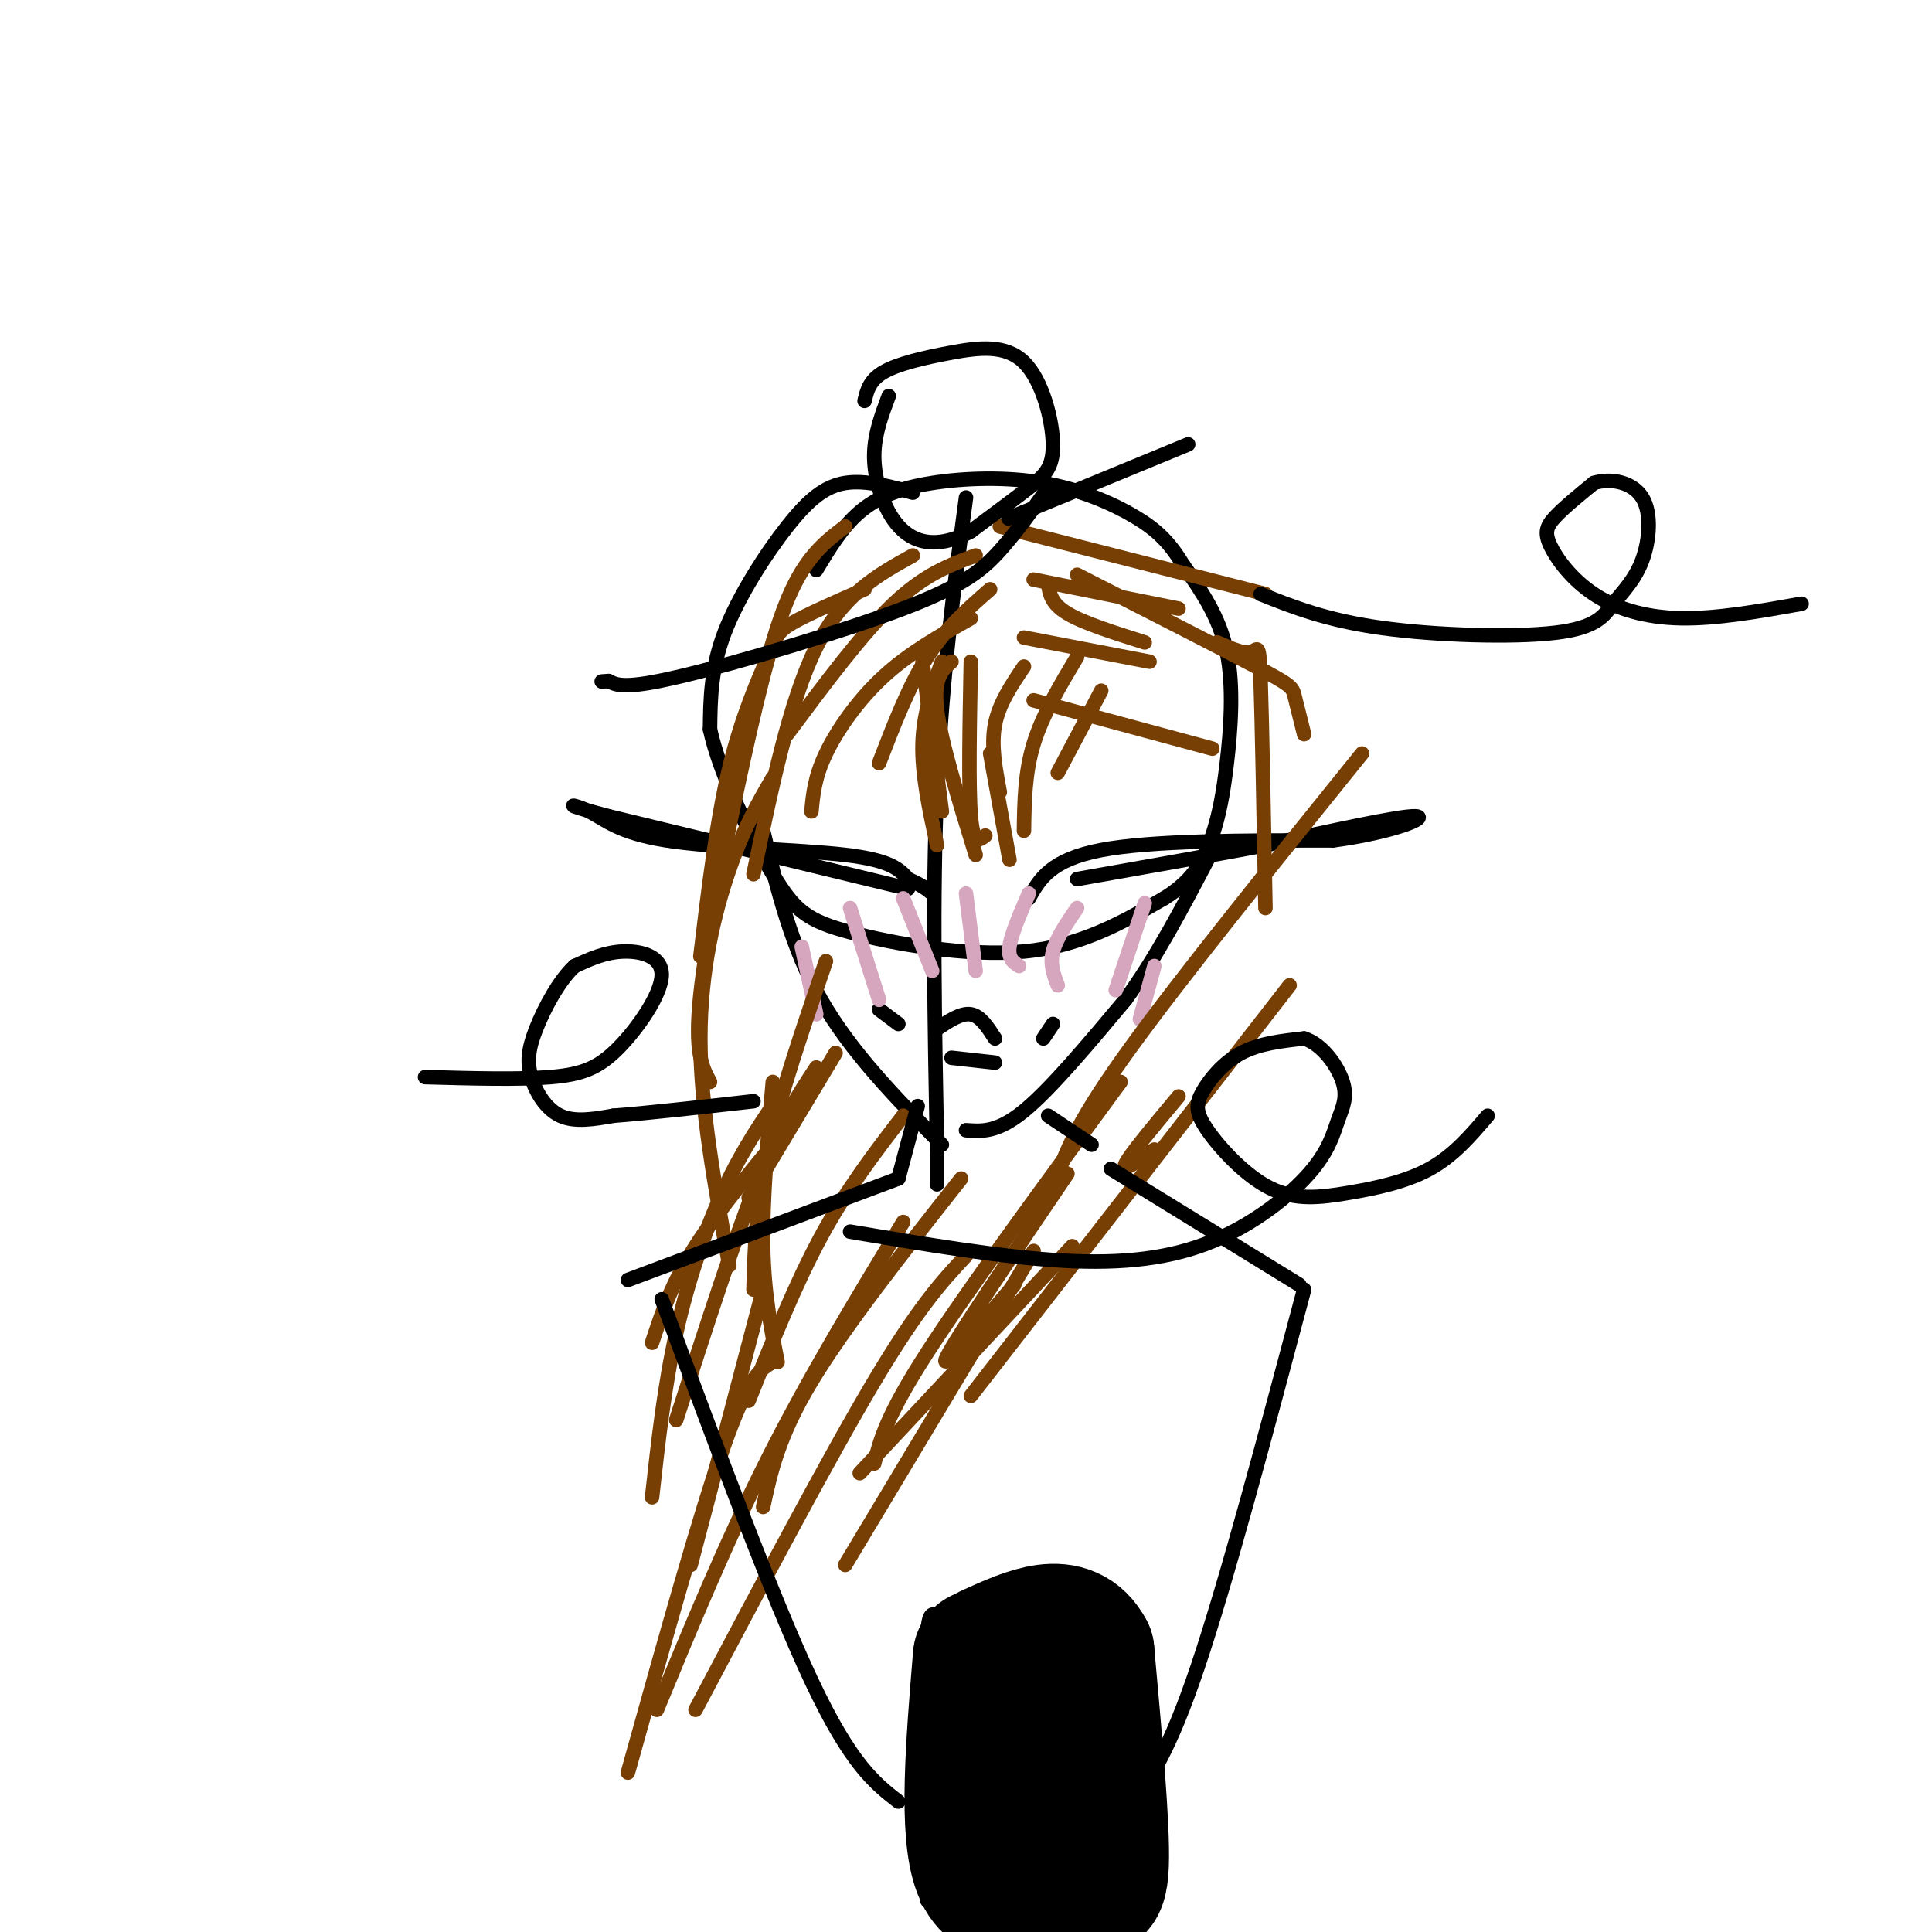 <svg viewBox='0 0 400 400' version='1.1' xmlns='http://www.w3.org/2000/svg' xmlns:xlink='http://www.w3.org/1999/xlink'><g fill='none' stroke='#000000' stroke-width='3' stroke-linecap='round' stroke-linejoin='round'><path d='M189,102c-4.929,-1.327 -9.857,-2.655 -14,-2c-4.143,0.655 -7.500,3.292 -12,9c-4.500,5.708 -10.143,14.488 -13,22c-2.857,7.512 -2.929,13.756 -3,20'/><path d='M147,151c1.992,9.260 8.472,22.410 13,30c4.528,7.590 7.104,9.620 16,12c8.896,2.380 24.113,5.108 36,4c11.887,-1.108 20.443,-6.054 29,-11'/><path d='M241,186c6.598,-4.046 8.593,-8.662 10,-13c1.407,-4.338 2.225,-8.399 3,-15c0.775,-6.601 1.507,-15.743 0,-23c-1.507,-7.257 -5.254,-12.628 -9,-18'/><path d='M245,117c-2.821,-4.640 -5.375,-7.241 -10,-10c-4.625,-2.759 -11.322,-5.678 -19,-7c-7.678,-1.322 -16.336,-1.048 -23,0c-6.664,1.048 -11.332,2.871 -15,6c-3.668,3.129 -6.334,7.565 -9,12'/><path d='M200,103c-2.500,18.750 -5.000,37.500 -6,60c-1.000,22.500 -0.500,48.750 0,75'/><path d='M194,238c0.000,12.500 0.000,6.250 0,0'/><path d='M195,237c-9.417,-9.583 -18.833,-19.167 -25,-30c-6.167,-10.833 -9.083,-22.917 -12,-35'/><path d='M158,172c-2.000,-5.833 -1.000,-2.917 0,0'/><path d='M200,234c3.250,0.250 6.500,0.500 12,-4c5.500,-4.500 13.250,-13.750 21,-23'/><path d='M233,207c6.333,-8.667 11.667,-18.833 17,-29'/><path d='M213,186c2.250,-4.000 4.500,-8.000 15,-10c10.500,-2.000 29.250,-2.000 48,-2'/><path d='M276,174c12.622,-1.689 20.178,-4.911 17,-5c-3.178,-0.089 -17.089,2.956 -31,6'/><path d='M262,175c-11.667,2.167 -25.333,4.583 -39,7'/><path d='M188,184c0.000,0.000 -62.000,-15.000 -62,-15'/><path d='M126,169c-10.919,-2.879 -7.215,-2.576 -4,-1c3.215,1.576 5.943,4.424 16,6c10.057,1.576 27.445,1.879 37,3c9.555,1.121 11.278,3.061 13,5'/><path d='M188,182c3.000,1.333 4.000,2.167 5,3'/><path d='M194,213c2.500,-1.667 5.000,-3.333 7,-3c2.000,0.333 3.500,2.667 5,5'/><path d='M197,219c0.000,0.000 9.000,1.000 9,1'/><path d='M216,215c0.000,0.000 2.000,-3.000 2,-3'/><path d='M182,209c0.000,0.000 4.000,3.000 4,3'/></g>
<g fill='none' stroke='#d5a6bd' stroke-width='3' stroke-linecap='round' stroke-linejoin='round'><path d='M166,196c0.000,0.000 3.000,14.000 3,14'/><path d='M176,188c0.000,0.000 6.000,19.000 6,19'/><path d='M187,186c0.000,0.000 6.000,15.000 6,15'/><path d='M200,185c0.000,0.000 2.000,16.000 2,16'/><path d='M213,185c-1.833,4.250 -3.667,8.500 -4,11c-0.333,2.500 0.833,3.250 2,4'/><path d='M223,188c-2.167,3.167 -4.333,6.333 -5,9c-0.667,2.667 0.167,4.833 1,7'/><path d='M237,187c0.000,0.000 -6.000,18.000 -6,18'/><path d='M239,200c0.000,0.000 -3.000,11.000 -3,11'/></g>
<g fill='none' stroke='#783f04' stroke-width='3' stroke-linecap='round' stroke-linejoin='round'><path d='M197,137c-1.917,1.667 -3.833,3.333 -3,10c0.833,6.667 4.417,18.333 8,30'/><path d='M201,137c-0.250,13.000 -0.500,26.000 0,32c0.500,6.000 1.750,5.000 3,4'/><path d='M212,138c-2.583,3.833 -5.167,7.667 -6,12c-0.833,4.333 0.083,9.167 1,14'/><path d='M223,136c-3.583,6.000 -7.167,12.000 -9,18c-1.833,6.000 -1.917,12.000 -2,18'/><path d='M228,143c0.000,0.000 -9.000,17.000 -9,17'/><path d='M195,137c-1.917,5.333 -3.833,10.667 -4,17c-0.167,6.333 1.417,13.667 3,21'/><path d='M191,137c0.000,0.000 4.000,31.000 4,31'/><path d='M205,156c0.000,0.000 4.000,22.000 4,22'/><path d='M205,122c-4.583,4.000 -9.167,8.000 -13,14c-3.833,6.000 -6.917,14.000 -10,22'/><path d='M201,128c-6.333,3.556 -12.667,7.111 -18,12c-5.333,4.889 -9.667,11.111 -12,16c-2.333,4.889 -2.667,8.444 -3,12'/><path d='M202,115c-5.250,1.917 -10.500,3.833 -17,10c-6.500,6.167 -14.250,16.583 -22,27'/><path d='M189,115c-7.250,4.000 -14.500,8.000 -20,19c-5.500,11.000 -9.250,29.000 -13,47'/><path d='M179,122c-5.976,2.619 -11.952,5.238 -15,7c-3.048,1.762 -3.167,2.667 -5,7c-1.833,4.333 -5.381,12.095 -8,23c-2.619,10.905 -4.310,24.952 -6,39'/><path d='M175,109c-3.798,2.887 -7.595,5.774 -11,13c-3.405,7.226 -6.417,18.792 -10,35c-3.583,16.208 -7.738,37.060 -9,49c-1.262,11.940 0.369,14.970 2,18'/><path d='M160,161c-3.000,5.178 -6.000,10.356 -9,19c-3.000,8.644 -6.000,20.756 -6,35c0.000,14.244 3.000,30.622 6,47'/><path d='M160,224c-1.083,12.167 -2.167,24.333 -2,34c0.167,9.667 1.583,16.833 3,24'/><path d='M158,267c0.000,0.000 -15.000,57.000 -15,57'/><path d='M160,282c-2.500,1.417 -5.000,2.833 -10,17c-5.000,14.167 -12.500,41.083 -20,68'/><path d='M162,226c-4.067,5.867 -8.133,11.733 -12,20c-3.867,8.267 -7.533,18.933 -10,30c-2.467,11.067 -3.733,22.533 -5,34'/><path d='M169,221c-3.583,5.417 -7.167,10.833 -12,23c-4.833,12.167 -10.917,31.083 -17,50'/><path d='M187,253c-9.750,16.083 -19.500,32.167 -28,49c-8.500,16.833 -15.750,34.417 -23,52'/><path d='M200,260c-4.833,5.167 -9.667,10.333 -19,26c-9.333,15.667 -23.167,41.833 -37,68'/><path d='M214,259c0.000,0.000 -39.000,65.000 -39,65'/><path d='M173,218c0.000,0.000 -18.000,30.000 -18,30'/><path d='M171,199c-4.750,13.833 -9.500,27.667 -12,39c-2.500,11.333 -2.750,20.167 -3,29'/><path d='M187,231c-5.833,7.583 -11.667,15.167 -17,25c-5.333,9.833 -10.167,21.917 -15,34'/><path d='M199,244c-12.083,15.333 -24.167,30.667 -31,42c-6.833,11.333 -8.417,18.667 -10,26'/><path d='M232,224c-15.750,21.417 -31.500,42.833 -40,56c-8.500,13.167 -9.750,18.083 -11,23'/><path d='M221,243c-11.583,17.083 -23.167,34.167 -25,38c-1.833,3.833 6.083,-5.583 14,-15'/><path d='M244,227c-5.083,6.083 -10.167,12.167 -11,14c-0.833,1.833 2.583,-0.583 6,-3'/><path d='M214,145c0.000,0.000 37.000,10.000 37,10'/><path d='M212,132c0.000,0.000 26.000,5.000 26,5'/><path d='M217,121c0.333,2.000 0.667,4.000 4,6c3.333,2.000 9.667,4.000 16,6'/><path d='M214,120c0.000,0.000 30.000,6.000 30,6'/><path d='M207,109c0.000,0.000 55.000,14.000 55,14'/><path d='M223,119c14.778,7.533 29.556,15.067 37,19c7.444,3.933 7.556,4.267 8,6c0.444,1.733 1.222,4.867 2,8'/><path d='M252,133c2.756,1.222 5.511,2.444 7,2c1.489,-0.444 1.711,-2.556 2,6c0.289,8.556 0.644,27.778 1,47'/><path d='M282,156c-18.750,23.250 -37.500,46.500 -48,61c-10.500,14.500 -12.750,20.250 -15,26'/><path d='M267,204c0.000,0.000 -66.000,85.000 -66,85'/><path d='M222,258c0.000,0.000 -44.000,47.000 -44,47'/><path d='M165,231c-8.000,9.583 -16.000,19.167 -21,27c-5.000,7.833 -7.000,13.917 -9,20'/></g>
<g fill='none' stroke='#000000' stroke-width='3' stroke-linecap='round' stroke-linejoin='round'><path d='M373,125c-8.796,1.568 -17.592,3.136 -25,3c-7.408,-0.136 -13.429,-1.974 -18,-5c-4.571,-3.026 -7.692,-7.238 -9,-10c-1.308,-2.762 -0.802,-4.075 1,-6c1.802,-1.925 4.901,-4.463 8,-7'/><path d='M330,100c3.422,-1.072 7.976,-0.251 10,3c2.024,3.251 1.517,8.932 0,13c-1.517,4.068 -4.046,6.523 -6,9c-1.954,2.477 -3.334,4.974 -12,6c-8.666,1.026 -24.619,0.579 -36,-1c-11.381,-1.579 -18.191,-4.289 -25,-7'/><path d='M179,83c0.506,-2.145 1.012,-4.290 4,-6c2.988,-1.710 8.458,-2.986 14,-4c5.542,-1.014 11.156,-1.767 15,2c3.844,3.767 5.920,12.053 6,17c0.080,4.947 -1.834,6.556 -5,9c-3.166,2.444 -7.583,5.722 -12,9'/><path d='M201,110c-3.754,2.056 -7.140,2.695 -10,2c-2.860,-0.695 -5.193,-2.726 -7,-6c-1.807,-3.274 -3.088,-7.793 -3,-12c0.088,-4.207 1.544,-8.104 3,-12'/><path d='M246,92c0.000,0.000 -34.000,14.000 -34,14'/><path d='M212,106c-5.667,2.333 -2.833,1.167 0,0'/><path d='M217,101c-3.244,4.548 -6.488,9.095 -10,13c-3.512,3.905 -7.292,7.167 -20,12c-12.708,4.833 -34.345,11.238 -46,14c-11.655,2.762 -13.327,1.881 -15,1'/><path d='M126,141c-2.500,0.167 -1.250,0.083 0,0'/><path d='M308,231c-3.532,4.137 -7.063,8.274 -12,11c-4.937,2.726 -11.278,4.041 -17,5c-5.722,0.959 -10.823,1.561 -16,-1c-5.177,-2.561 -10.429,-8.284 -13,-12c-2.571,-3.716 -2.461,-5.423 -1,-8c1.461,-2.577 4.275,-6.022 8,-8c3.725,-1.978 8.363,-2.489 13,-3'/><path d='M270,215c3.848,1.213 6.967,5.745 8,9c1.033,3.255 -0.022,5.234 -1,8c-0.978,2.766 -1.881,6.319 -6,11c-4.119,4.681 -11.455,10.491 -20,14c-8.545,3.509 -18.299,4.717 -31,4c-12.701,-0.717 -28.351,-3.358 -44,-6'/><path d='M88,223c9.724,0.270 19.448,0.539 26,0c6.552,-0.539 9.931,-1.887 14,-6c4.069,-4.113 8.826,-10.992 9,-15c0.174,-4.008 -4.236,-5.145 -8,-5c-3.764,0.145 -6.882,1.573 -10,3'/><path d='M119,200c-3.238,2.930 -6.332,8.754 -8,13c-1.668,4.246 -1.911,6.912 -1,10c0.911,3.088 2.974,6.596 6,8c3.026,1.404 7.013,0.702 11,0'/><path d='M127,231c6.667,-0.500 17.833,-1.750 29,-3'/><path d='M190,229c0.000,0.000 -4.000,15.000 -4,15'/><path d='M217,231c0.000,0.000 9.000,6.000 9,6'/><path d='M186,244c0.000,0.000 -56.000,21.000 -56,21'/><path d='M230,242c0.000,0.000 39.000,24.000 39,24'/><path d='M270,267c-8.000,30.083 -16.000,60.167 -22,78c-6.000,17.833 -10.000,23.417 -14,29'/><path d='M137,269c11.417,30.833 22.833,61.667 31,79c8.167,17.333 13.083,21.167 18,25'/><path d='M195,381c-1.583,-17.333 -3.167,-34.667 -3,-42c0.167,-7.333 2.083,-4.667 4,-2'/><path d='M196,337c7.156,-2.178 23.044,-6.622 31,0c7.956,6.622 7.978,24.311 8,42'/><path d='M235,379c1.131,8.881 -0.042,10.083 0,11c0.042,0.917 1.298,1.548 -5,2c-6.298,0.452 -20.149,0.726 -34,1'/><path d='M196,393c-5.956,0.778 -3.844,2.222 -3,-6c0.844,-8.222 0.422,-26.111 0,-44'/><path d='M193,343c5.000,-8.000 17.500,-6.000 30,-4'/></g>
<g fill='none' stroke='#000000' stroke-width='28' stroke-linecap='round' stroke-linejoin='round'><path d='M203,343c-1.500,18.167 -3.000,36.333 0,44c3.000,7.667 10.500,4.833 18,2'/><path d='M221,389c4.489,1.600 6.711,4.600 7,-3c0.289,-7.600 -1.356,-25.800 -3,-44'/><path d='M225,342c-3.833,-7.333 -11.917,-3.667 -20,0'/></g>
</svg>